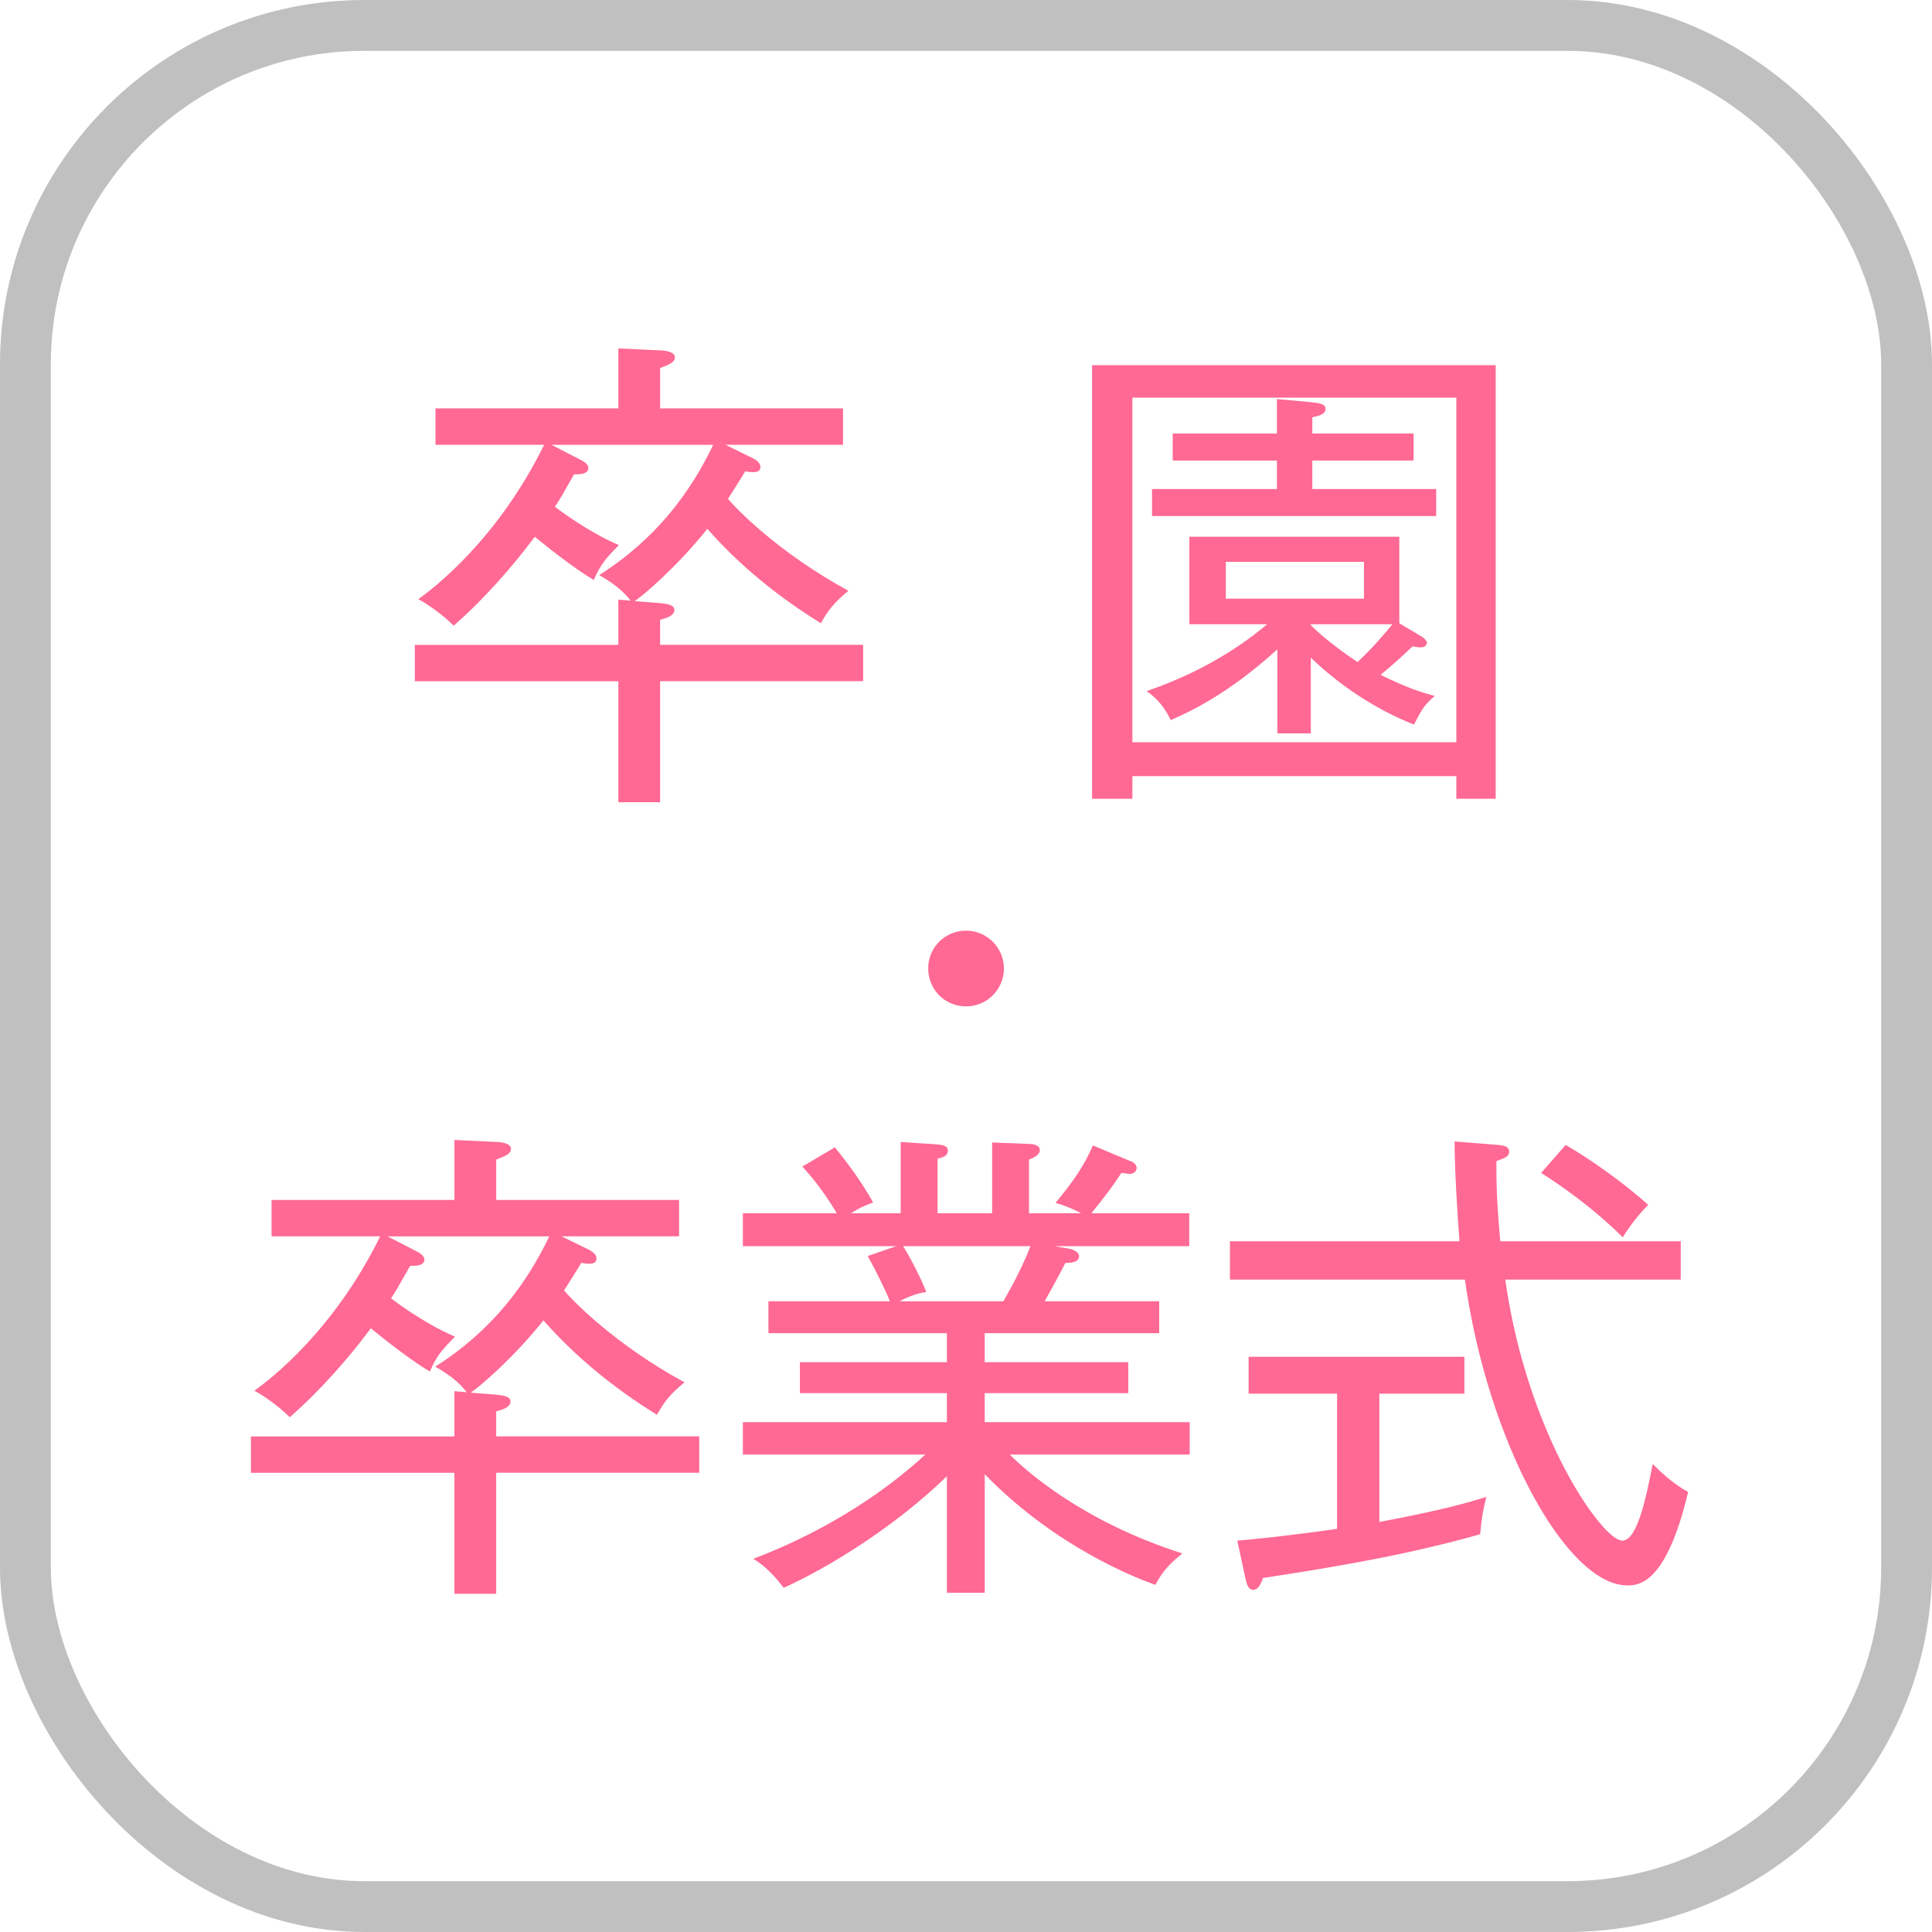 <?xml version="1.0" encoding="UTF-8"?>
<svg id="_レイヤー_2" data-name="レイヤー 2" xmlns="http://www.w3.org/2000/svg" viewBox="0 0 114 114">
  <defs>
    <style>
      .cls-1 {
        fill: none;
        opacity: .35;
        stroke: #4f4c4d;
        stroke-linecap: round;
        stroke-linejoin: round;
        stroke-width: 3px;
      }

      .cls-2 {
        fill: #ff6994;
      }
    </style>
  </defs>
  <g id="_共通" data-name="共通">
    <g>
      <rect class="cls-1" x="1.5" y="1.5" width="111" height="111" rx="20" ry="20"/>
      <g>
        <path class="cls-2" d="M38.951,40.199v7.136h-2.465v-7.136h-12.009v-2.146h12.009v-2.669l.725.058c-.348-.435-.783-.899-1.856-1.508,3.336-2.117,5.366-4.844,6.729-7.687h-9.543l1.799.928c.145.087.377.232.377.435,0,.406-.609.377-.842.377-.754,1.334-.841,1.479-1.131,1.914.146.116,1.886,1.45,3.771,2.263-.754.783-1.044,1.073-1.479,2.059-1.189-.696-2.959-2.117-3.481-2.553-1.218,1.653-2.987,3.684-4.786,5.25-.521-.522-1.334-1.16-2.088-1.566.985-.696,4.698-3.568,7.426-9.108h-6.411v-2.147h10.791v-3.539l2.494.116c.174,0,.842.058.842.406,0,.29-.29.406-.871.638v2.379h10.791v2.147h-6.933l1.596.783c.231.116.464.29.464.522,0,.406-.522.319-.899.261-.145.261-.87,1.392-1.015,1.624.405.493,2.9,3.133,7.106,5.424-.842.696-1.189,1.131-1.625,1.914-2.494-1.537-4.786-3.394-6.7-5.569-1.683,2.118-3.742,3.916-4.293,4.264l1.479.116c.58.058.87.145.87.406,0,.348-.493.493-.842.58v1.479h11.98v2.146h-11.98Z"/>
        <path class="cls-2" d="M85.933,47.131v-1.334h-19.115v1.334h-2.379v-25.584h23.815v25.584h-2.321ZM85.933,23.462h-19.115v20.334h19.115v-20.334ZM83.439,42.751c-.929-.348-3.568-1.508-6.092-3.945v4.467h-1.973v-4.96c-2.987,2.727-5.366,3.771-6.294,4.177-.493-1.044-1.103-1.479-1.422-1.711,4.032-1.363,6.498-3.423,7.107-3.945h-4.583v-5.163h12.386v5.105l1.363.812c.087.058.261.203.261.319,0,.29-.29.29-.377.29-.174,0-.319-.029-.464-.058-.812.783-1.538,1.392-1.886,1.682,1.653.812,2.379,1.015,3.19,1.247-.608.551-.696.667-1.218,1.682ZM67.978,30.452v-1.595h7.368v-1.682h-6.149v-1.595h6.149v-2.031l1.943.174c.493.058.928.087.928.406,0,.348-.521.435-.783.493v.957h5.976v1.595h-5.976v1.682h7.31v1.595h-16.766ZM80.48,33.15h-8.15v2.176h8.15v-2.176ZM77.347,36.834v.058c.842.841,2.06,1.711,2.756,2.176.986-.928,1.624-1.711,2.06-2.234h-4.815Z"/>
      </g>
      <g>
        <path class="cls-2" d="M29.279,86.905v7.136h-2.465v-7.136h-12.009v-2.146h12.009v-2.669l.725.058c-.348-.435-.783-.899-1.856-1.508,3.336-2.117,5.366-4.844,6.729-7.687h-9.543l1.799.928c.145.087.377.232.377.435,0,.406-.609.377-.842.377-.754,1.334-.841,1.479-1.131,1.914.146.116,1.886,1.45,3.771,2.263-.754.783-1.044,1.073-1.479,2.059-1.189-.696-2.959-2.117-3.481-2.553-1.218,1.653-2.987,3.684-4.786,5.25-.521-.522-1.334-1.16-2.088-1.566.985-.696,4.698-3.568,7.426-9.108h-6.411v-2.147h10.791v-3.539l2.494.116c.174,0,.842.058.842.406,0,.29-.29.406-.871.638v2.379h10.791v2.147h-6.933l1.596.783c.231.116.464.29.464.522,0,.406-.522.319-.899.261-.145.261-.87,1.392-1.015,1.624.405.493,2.9,3.133,7.106,5.424-.842.696-1.189,1.131-1.625,1.914-2.494-1.537-4.786-3.394-6.7-5.569-1.683,2.118-3.742,3.916-4.293,4.264l1.479.116c.58.058.87.145.87.406,0,.348-.493.493-.842.58v1.479h11.98v2.146h-11.98Z"/>
        <path class="cls-2" d="M59.585,85.831c1.016,1.015,4.352,3.974,10.182,5.83-.783.638-1.16,1.044-1.596,1.856-1.218-.435-5.917-2.263-10.065-6.527v6.991h-2.233v-6.875c-3.074,2.988-6.99,5.395-9.63,6.584-.812-1.073-1.45-1.508-1.799-1.711,2.233-.841,6.439-2.727,10.152-6.15h-10.762v-1.914h12.038v-1.711h-8.673v-1.827h8.673v-1.711h-10.529v-1.885h7.165c-.262-.667-.842-1.827-1.306-2.669l1.683-.58h-9.051v-1.943h5.541c-.87-1.45-1.538-2.204-2.031-2.756l1.915-1.131c.841,1.015,1.624,2.118,2.263,3.249-.232.087-.726.261-1.306.638h2.93v-4.206l2.176.145c.261.029.609.058.609.377,0,.29-.262.377-.609.464v3.22h3.22v-4.177l2.176.087c.145,0,.638.029.638.377,0,.29-.436.464-.638.551v3.162h3.074c-.493-.261-.986-.464-1.508-.609,1.044-1.276,1.682-2.176,2.204-3.394l2.35.986c.116.058.232.203.232.348,0,.116-.088.348-.436.348-.087,0-.116-.029-.464-.058-.639.957-.726,1.073-1.77,2.379h5.772v1.943h-7.948l.842.145c.464.087.608.319.608.435,0,.087,0,.435-.812.406-.146.29-.262.551-1.219,2.263h6.759v1.885h-10.298v1.711h8.471v1.827h-8.471v1.711h12.096v1.914h-10.616ZM53.291,73.532c.261.406.985,1.711,1.363,2.698-.349.058-.87.174-1.566.551h6.12c.522-.899,1.189-2.176,1.596-3.249h-7.513Z"/>
        <path class="cls-2" d="M96.011,93.547c-3.539,0-8.209-8.354-9.572-18.042h-13.865v-2.263h13.546c-.087-1.015-.29-4.119-.29-5.888l2.553.203c.29.029.667.058.667.406,0,.261-.203.348-.754.551,0,1.044,0,2.321.232,4.728h10.646v2.263h-10.355c1.305,9.195,5.743,15.403,6.903,15.403.899,0,1.422-2.611,1.799-4.525.406.406,1.131,1.131,2.088,1.653-1.305,5.511-2.958,5.511-3.597,5.511ZM87.338,90.53c-4.003,1.131-7.861,1.828-12.821,2.582-.145.464-.319.696-.58.696-.232,0-.348-.232-.435-.609l-.493-2.292c1.015-.087,2.842-.261,5.888-.696v-7.977h-5.221v-2.176h12.733v2.176h-5.018v7.571c3.857-.725,5.279-1.16,6.323-1.479-.203.667-.319,1.508-.377,2.204ZM95.75,73.01c-1.77-1.769-3.713-3.104-4.815-3.8l1.45-1.653c1.45.841,3.423,2.234,4.873,3.539-.521.493-1.131,1.305-1.508,1.914Z"/>
      </g>
      <path class="cls-2" d="M57.004,59.383c-1.248,0-2.234-.986-2.234-2.234,0-1.276,1.016-2.234,2.234-2.234,1.218,0,2.233.986,2.233,2.234,0,1.218-.986,2.234-2.233,2.234Z"/>
    </g>
  </g>
</svg>